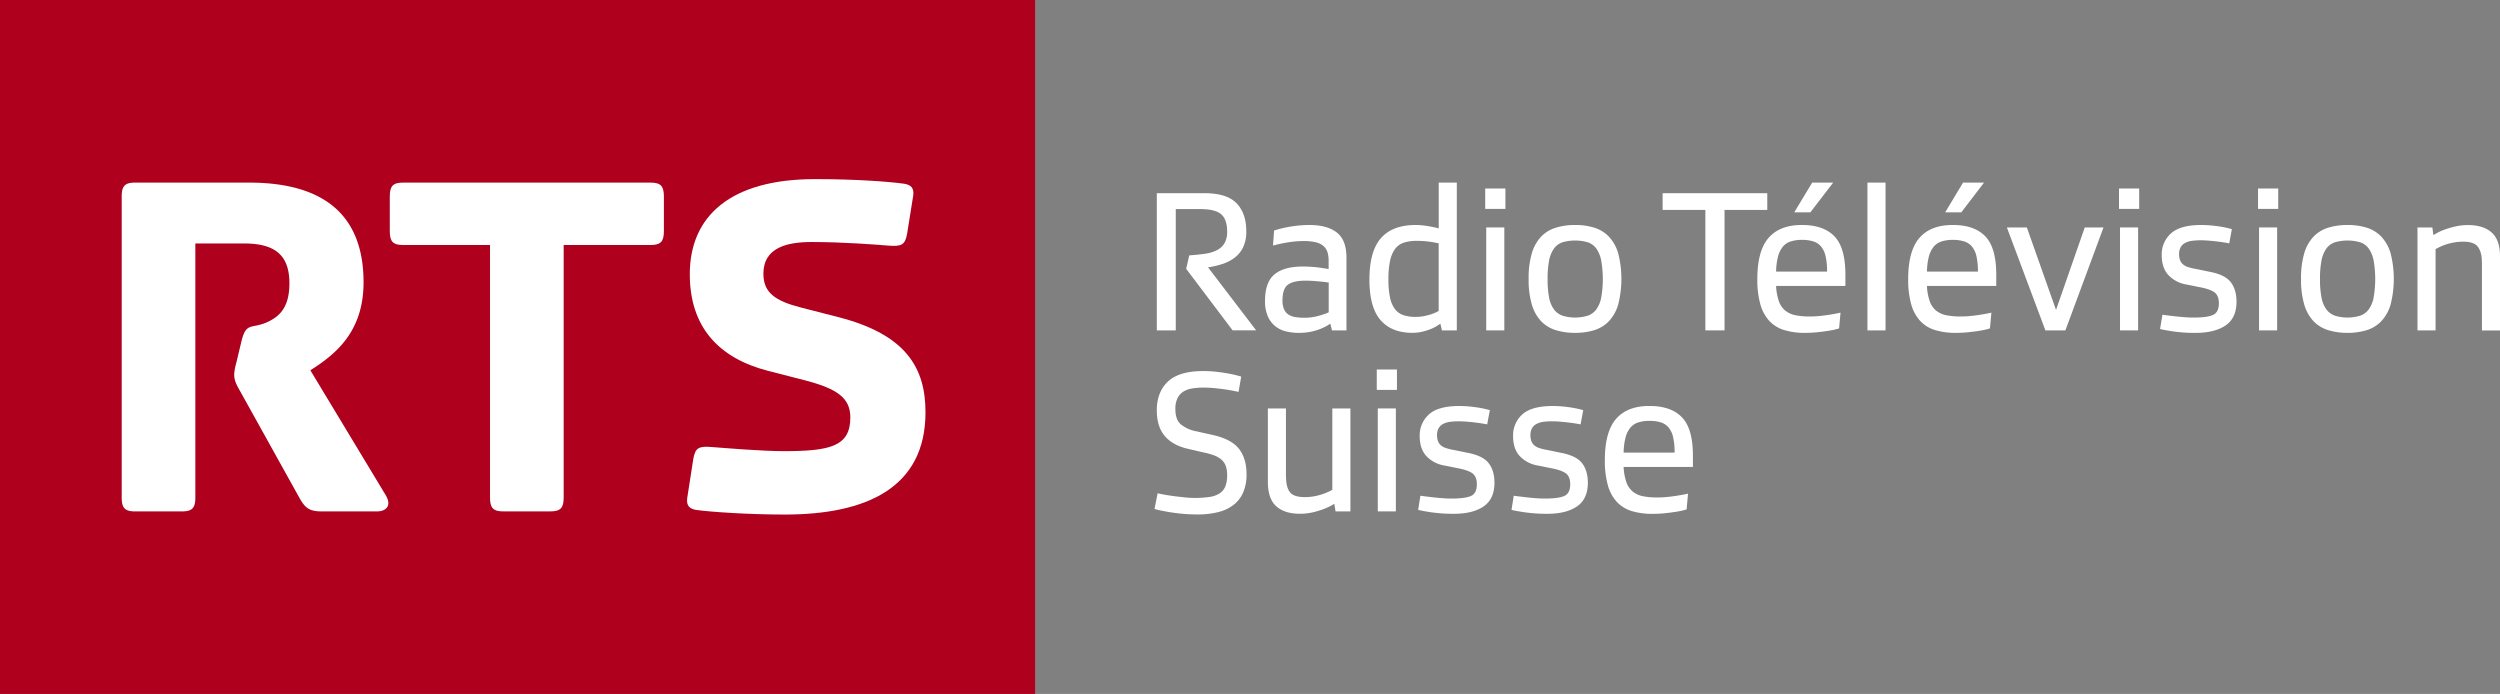 <svg id="RTS" xmlns="http://www.w3.org/2000/svg" viewBox="0 0 1520.67 422.1"><rect x="0" y="0" width="1520.67" height="422.1" fill="#808080" stroke="none"/><defs><style>.cls-1{fill:#af001e;}.cls-2{fill:#fff;}</style></defs><title>RTS 2-RGB v8-white</title><rect class="cls-1" width="629.61" height="422.1"/><path class="cls-2" d="M553.83,827.29l-3.12,13.06a31.48,31.48,0,0,0-1.24,6.84c0,3.11.94,5.59,3.11,9.33l37,66.57c3.11,5.29,5.61,7.46,13.07,7.46h33.9c4.36,0,9.65-2.8,4.67-10.57l-45.42-75.27c15.24-9.64,32.36-23.33,32.36-53.5,0-38.87-21.78-60.66-69.68-60.66H489.13c-6.21,0-8.08,2.18-8.08,8.4V922.15c0,6.23,1.86,8.4,8.08,8.4h28.62c6.23,0,8.09-2.17,8.09-8.4V767.57h29.54c18.66,0,27.68,6.84,27.68,24.27,0,15.85-7.15,20.83-14.31,23.94C559.73,819.52,556.63,815.47,553.83,827.29Z" transform="translate(-407.02 -619.48)"/><path class="cls-2" d="M705.08,922.15c0,6.23,1.87,8.4,8.1,8.4h28.61c6.22,0,8.09-2.17,8.09-8.4V768.51h52.87c6.23,0,8.09-2.18,8.09-8.4V738.95c0-6.22-1.86-8.4-8.09-8.4H652.21c-6.22,0-8.09,2.18-8.09,8.4v21.16c0,6.21,1.86,8.4,8.09,8.4h52.87V922.15Z" transform="translate(-407.02 -619.48)"/><path class="cls-2" d="M828.75,898.52l-3.73,24c-0.61,4.66,1.56,6.53,5.6,7.15,9,1.24,31.73,2.79,53.81,2.79,49.45,0,85.54-16.17,85.54-62.2,0-27.07-11.82-47.28-52.89-57.85l-23-5.91c-15.55-4-22.71-9-22.71-20.52,0-16.17,14.93-19.29,29.24-19.29,19.28,0,38.88,1.55,46.66,2.18,8.08,0.62,10.26-.3,11.51-7.16l3.73-23.33c0.63-4.66-1.55-6.53-5.59-7.15-9-1.25-28.92-2.8-54.12-2.8-51.32,0-76.2,22.39-76.2,57.84,0,32,17.41,51,47.59,58.78l23,5.91c19,5,27.06,10.58,27.06,22.41,0,17.42-11.82,20.53-40.43,20.53-13.07,0-35.78-1.86-43.55-2.49C832.18,890.75,830,891.67,828.75,898.52Z" transform="translate(-407.02 -619.48)"/><path class="cls-2" d="M1156.8,820.45L1128.53,783l1.86-8.18q5.33-.37,9.61-1a22.69,22.69,0,0,0,7.25-2.17,11.33,11.33,0,0,0,4.59-4.22,13.71,13.71,0,0,0,1.61-7.13q0-7.31-3.6-10.48t-13-3.16H1122.2v73.78h-11.53V737h29q13.64,0,19.53,6.14t5.89,16.93a21.82,21.82,0,0,1-2,10,17.74,17.74,0,0,1-5.39,6.39,26,26,0,0,1-7.5,3.72,54.44,54.44,0,0,1-8.37,1.92l29.26,38.32H1156.8Z" transform="translate(-407.02 -619.48)"/><path class="cls-2" d="M1182,759.69l2.29-.68q1.92-.56,4.9-1.18t6.7-1.05a66.39,66.39,0,0,1,7.69-.43q10.79,0,16.62,4.59t5.83,15.25v44.27h-8.8l-1-4.09q-0.74.5-2.36,1.43a30.28,30.28,0,0,1-4,1.86,35.14,35.14,0,0,1-5.58,1.61,35.6,35.6,0,0,1-7.32.68,33,33,0,0,1-7.63-.87,16.66,16.66,0,0,1-6.51-3.1,15.93,15.93,0,0,1-4.59-6,22.63,22.63,0,0,1-1.74-9.55q0-11.28,5.77-16.06t17.3-4.77q2.6,0,5.27.19t4.9,0.5q2.23,0.31,3.72.56c1,0.17,1.57.25,1.73,0.25v-4.84a19.09,19.09,0,0,0-.62-5.08,8.36,8.36,0,0,0-2.29-3.84,10.58,10.58,0,0,0-4.65-2.42,30.84,30.84,0,0,0-7.81-.81,53,53,0,0,0-6.32.37q-3.1.37-5.64,0.87t-4.28.93l-2.23.56Zm18.6,53.07a29.28,29.28,0,0,0,5.08-.43,38.4,38.4,0,0,0,4.53-1.05q2-.62,3.35-1.12a10,10,0,0,0,1.67-.74v-18.1q-0.25,0-1.55-.19t-3.22-.37q-1.92-.19-4.34-0.37t-5-.19q-7.32,0-10.66,2.42t-3.35,9.61a12.84,12.84,0,0,0,1,5.46,7.36,7.36,0,0,0,2.79,3.22,11.14,11.14,0,0,0,4.28,1.49A36.94,36.94,0,0,0,1200.57,812.76Z" transform="translate(-407.02 -619.48)"/><path class="cls-2" d="M1283.15,816.35q-0.49.37-1.92,1.3a23,23,0,0,1-3.66,1.86,37.76,37.76,0,0,1-5.15,1.67,25.79,25.79,0,0,1-6.39.74q-12.52,0-19.28-7.75T1240,789.45q0-17.11,7-25.11t21.14-8a38.66,38.66,0,0,1,4.9.31q2.42,0.31,4.34.68t3.22,0.68a11.51,11.51,0,0,1,1.55.43v-27.9h11v89.9h-9.05Zm-1-48.86q-0.37-.12-4.34-0.81a55.73,55.73,0,0,0-9.3-.68,23.57,23.57,0,0,0-7.69,1.12,10.92,10.92,0,0,0-5.27,3.84,18.61,18.61,0,0,0-3,7.19,53.29,53.29,0,0,0-1,11.28,51.64,51.64,0,0,0,1,11.1,17.41,17.41,0,0,0,3,7,10.87,10.87,0,0,0,5.15,3.66,23.2,23.2,0,0,0,7.44,1.05,25.55,25.55,0,0,0,5.15-.5,37,37,0,0,0,4.28-1.12,28.06,28.06,0,0,0,3-1.18,14.56,14.56,0,0,0,1.55-.81V767.5Z" transform="translate(-407.02 -619.48)"/><path class="cls-2" d="M1310.43,734.14h12.28v12.4h-12.28v-12.4Zm0.62,23.68h11v62.62h-11V757.83Z" transform="translate(-407.02 -619.48)"/><path class="cls-2" d="M1336.84,789.2a53.73,53.73,0,0,1,1.92-15.56,25,25,0,0,1,5.58-10.11,20.78,20.78,0,0,1,8.93-5.52,39,39,0,0,1,11.84-1.67,38.43,38.43,0,0,1,11.78,1.67,20.84,20.84,0,0,1,8.87,5.52,25.1,25.1,0,0,1,5.58,10.11,63.47,63.47,0,0,1,0,31,25.07,25.07,0,0,1-5.58,10.11,20.82,20.82,0,0,1-8.87,5.52,38.44,38.44,0,0,1-11.78,1.67,39,39,0,0,1-11.84-1.67,20.76,20.76,0,0,1-8.93-5.52,25,25,0,0,1-5.58-10.11A53.2,53.2,0,0,1,1336.84,789.2Zm11.53,0a57.8,57.8,0,0,0,.93,11.35,17.5,17.5,0,0,0,3,7.19,11.07,11.07,0,0,0,5.21,3.78,26.4,26.4,0,0,0,15.19,0,11,11,0,0,0,5.27-3.78,18.08,18.08,0,0,0,3-7.19,65.37,65.37,0,0,0,0-22.69,18.68,18.68,0,0,0-3-7.25,10.54,10.54,0,0,0-5.27-3.78,27.89,27.89,0,0,0-15.19,0,10.56,10.56,0,0,0-5.21,3.78,18.06,18.06,0,0,0-3,7.25A57.84,57.84,0,0,0,1348.38,789.2Z" transform="translate(-407.02 -619.48)"/><path class="cls-2" d="M1456,747.16v73.28h-11.66V747.16h-26V737H1482v10.17h-26Z" transform="translate(-407.02 -619.48)"/><path class="cls-2" d="M1525.69,819.21a21.27,21.27,0,0,1-2.36.68q-1.74.44-4.53,0.87t-6.32.81a73,73,0,0,1-7.63.37,41.65,41.65,0,0,1-12.71-1.74,20.5,20.5,0,0,1-9-5.64,24.84,24.84,0,0,1-5.39-10.11,55.48,55.48,0,0,1-1.8-15.25q0-17.11,6.82-25t20.34-7.87q13.14,0,19.78,6.94t6.63,23.31v6.82h-42.16a33,33,0,0,0,1.73,9.42,12.92,12.92,0,0,0,3.91,5.64,14.26,14.26,0,0,0,6.26,2.79,44,44,0,0,0,8.56.74q3,0,6.08-.31t5.77-.74q2.67-.43,4.59-0.81t2.29-.5Zm-22.57-53.82a21.87,21.87,0,0,0-7,1,10.27,10.27,0,0,0-4.77,3.29,16,16,0,0,0-2.85,6,38.13,38.13,0,0,0-1.12,9h31a41.17,41.17,0,0,0-.87-9.18,14.19,14.19,0,0,0-2.73-6,10,10,0,0,0-4.71-3.16A22.59,22.59,0,0,0,1503.13,765.39Zm6.2-34.84h12.77l-13.89,18.1h-9.8Z" transform="translate(-407.02 -619.48)"/><path class="cls-2" d="M1542.93,730.55h11v89.9h-11v-89.9Z" transform="translate(-407.02 -619.48)"/><path class="cls-2" d="M1617.45,819.21a21.27,21.27,0,0,1-2.36.68q-1.74.44-4.53,0.87t-6.32.81a73,73,0,0,1-7.63.37,41.65,41.65,0,0,1-12.71-1.74,20.5,20.5,0,0,1-9-5.64,24.84,24.84,0,0,1-5.39-10.11,55.48,55.48,0,0,1-1.8-15.25q0-17.11,6.82-25t20.34-7.87q13.14,0,19.78,6.94t6.63,23.31v6.82h-42.16a33,33,0,0,0,1.73,9.42,12.92,12.92,0,0,0,3.91,5.64,14.27,14.27,0,0,0,6.26,2.79,44,44,0,0,0,8.56.74q3,0,6.08-.31t5.77-.74q2.67-.43,4.59-0.81t2.3-.5Zm-22.57-53.82a21.87,21.87,0,0,0-7,1,10.27,10.27,0,0,0-4.77,3.29,16,16,0,0,0-2.85,6,38.13,38.13,0,0,0-1.12,9h31a41.16,41.16,0,0,0-.87-9.18,14.19,14.19,0,0,0-2.73-6,10,10,0,0,0-4.71-3.16A22.59,22.59,0,0,0,1594.88,765.39Zm6.2-34.84h12.77L1600,748.65h-9.8Z" transform="translate(-407.02 -619.48)"/><path class="cls-2" d="M1675.11,757.83h11.41l-23.19,62.62h-12.15l-23.44-62.62h12.15L1657.63,808Z" transform="translate(-407.02 -619.48)"/><path class="cls-2" d="M1695.94,734.14h12.28v12.4h-12.28v-12.4Zm0.62,23.68h11v62.62h-11V757.83Z" transform="translate(-407.02 -619.48)"/><path class="cls-2" d="M1722.35,810.9q0.62,0.12,2.6.37t4.71,0.56q2.72,0.31,5.77.56t5.89,0.25q8.31,0,11.84-1.61t3.53-7.07q0-4.71-2.73-6.7t-9.55-3.22l-7.32-1.49a19.34,19.34,0,0,1-11-5.64q-4.16-4.4-4.15-12.21a17,17,0,0,1,5.64-13.27q5.64-5.08,18.29-5.08,3.35,0,6.51.31t5.7,0.74q2.54,0.44,4.28.87l2.23,0.56L1763,767.5l-2.42-.43q-1.8-.31-4.28-0.62t-5.33-.56q-2.85-.25-5.33-0.25a40.3,40.3,0,0,0-5.21.31,12.54,12.54,0,0,0-4.15,1.24,6.78,6.78,0,0,0-2.79,2.6,8.29,8.29,0,0,0-1,4.28,10.24,10.24,0,0,0,.56,3.6,6.32,6.32,0,0,0,1.74,2.54,9.06,9.06,0,0,0,3.22,1.74,33.43,33.43,0,0,0,5,1.18l7.81,1.61q9.42,1.74,13,6.26t3.6,12q0,10-6.76,14.51t-18.54,4.46q-4.22,0-7.81-.31t-6.38-.74q-2.79-.43-4.65-0.81c-1.24-.25-2-0.41-2.36-0.5Z" transform="translate(-407.02 -619.48)"/><path class="cls-2" d="M1780.51,734.14h12.28v12.4h-12.28v-12.4Zm0.62,23.68h11v62.62h-11V757.83Z" transform="translate(-407.02 -619.48)"/><path class="cls-2" d="M1806.67,789.2a53.73,53.73,0,0,1,1.92-15.56,25,25,0,0,1,5.58-10.11,20.78,20.78,0,0,1,8.93-5.52,39,39,0,0,1,11.84-1.67,38.43,38.43,0,0,1,11.78,1.67,20.84,20.84,0,0,1,8.87,5.52,25.1,25.1,0,0,1,5.58,10.11,63.47,63.47,0,0,1,0,31,25.07,25.07,0,0,1-5.58,10.11,20.82,20.82,0,0,1-8.87,5.52,38.44,38.44,0,0,1-11.78,1.67,39,39,0,0,1-11.84-1.67,20.76,20.76,0,0,1-8.93-5.52,25,25,0,0,1-5.58-10.11A53.2,53.2,0,0,1,1806.67,789.2Zm11.53,0a57.8,57.8,0,0,0,.93,11.35,17.5,17.5,0,0,0,3,7.19,11.07,11.07,0,0,0,5.21,3.78,26.4,26.4,0,0,0,15.19,0,11,11,0,0,0,5.27-3.78,18.08,18.08,0,0,0,3-7.19,65.37,65.37,0,0,0,0-22.69,18.68,18.68,0,0,0-3-7.25,10.54,10.54,0,0,0-5.27-3.78,27.89,27.89,0,0,0-15.19,0,10.56,10.56,0,0,0-5.21,3.78,18.06,18.06,0,0,0-3,7.25A57.84,57.84,0,0,0,1818.2,789.2Z" transform="translate(-407.02 -619.48)"/><path class="cls-2" d="M1916.66,778.78q0-5.7-2.29-9t-9-3.29a31.63,31.63,0,0,0-6.45.62,36.2,36.2,0,0,0-5.14,1.43,27.81,27.81,0,0,0-3.54,1.55,15.32,15.32,0,0,1-1.74.87v49.48h-11V757.83h9.05l0.62,4.59q0.74-.37,2.6-1.43a30.1,30.1,0,0,1,4.65-2,56.83,56.83,0,0,1,6.32-1.8,33.67,33.67,0,0,1,7.5-.81q9.3,0,14.38,4.53t5.08,14.45v45.14h-11V778.78Z" transform="translate(-407.02 -619.48)"/><path class="cls-2" d="M1111.17,919.51q0.87,0.25,3.47.74t5.89,0.93q3.28,0.44,6.82.81a61.35,61.35,0,0,0,15.5-.25,15.11,15.11,0,0,0,6.14-2.23,9.14,9.14,0,0,0,3.41-4.28,18.17,18.17,0,0,0,1.05-6.63,16.49,16.49,0,0,0-.87-5.77,9.38,9.38,0,0,0-2.67-3.84,14.55,14.55,0,0,0-4.46-2.54,43.32,43.32,0,0,0-6.26-1.74l-9.55-2.23q-9.3-2.11-14.14-7.81T1110.67,869q0-11,6.76-17.42t21.64-6.39a69.66,69.66,0,0,1,7.81.43q3.84,0.44,6.94,1t5.27,1.12q2.17,0.56,2.91.81l-1.61,9.3-2.73-.56q-2.11-.43-5-0.87t-6.51-.81a70.12,70.12,0,0,0-7.19-.37,42.6,42.6,0,0,0-6.7.5,14.45,14.45,0,0,0-5.39,1.92,9.85,9.85,0,0,0-3.6,4,14.57,14.57,0,0,0-1.3,6.63q0,6.45,3.29,9.3a21.15,21.15,0,0,0,9.36,4.22l10.54,2.36q11.16,2.6,15.62,8.49t4.46,15.19a27.41,27.41,0,0,1-2.11,11.35,19.32,19.32,0,0,1-6,7.56,25.38,25.38,0,0,1-9.36,4.28,51,51,0,0,1-12.21,1.36,99.14,99.14,0,0,1-10.29-.5q-4.71-.5-8.18-1.12t-5.52-1.12a21,21,0,0,1-2.29-.62Z" transform="translate(-407.02 -619.48)"/><path class="cls-2" d="M1189.28,909.59q0,6,2.23,9.11t9.05,3.16a31.58,31.58,0,0,0,6.45-.62,36,36,0,0,0,5.14-1.43,36.8,36.8,0,0,0,3.54-1.49q1.36-.68,1.74-0.93V867.92h11v62.62h-9.05l-0.74-4.59q-0.62.37-2.42,1.36a35.69,35.69,0,0,1-4.59,2,48.48,48.48,0,0,1-6.32,1.86,34.29,34.29,0,0,1-7.63.81q-9.3,0-14.38-4.59t-5.08-14.88V867.92h11v41.66Z" transform="translate(-407.02 -619.48)"/><path class="cls-2" d="M1244.46,844.24h12.28v12.4h-12.28v-12.4Zm0.62,23.68h11v62.62h-11V867.92Z" transform="translate(-407.02 -619.48)"/><path class="cls-2" d="M1271,921q0.62,0.12,2.6.37t4.71,0.56q2.72,0.31,5.77.56t5.89,0.25q8.31,0,11.84-1.61t3.53-7.07q0-4.71-2.73-6.7t-9.55-3.22l-7.32-1.49a19.34,19.34,0,0,1-11-5.64q-4.16-4.4-4.15-12.21a17,17,0,0,1,5.64-13.27q5.64-5.08,18.29-5.08,3.35,0,6.51.31t5.7,0.74q2.54,0.44,4.28.87l2.23,0.56-1.61,8.68-2.42-.43q-1.8-.31-4.28-0.62t-5.33-.56q-2.85-.25-5.33-0.25a40.4,40.4,0,0,0-5.21.31,12.53,12.53,0,0,0-4.15,1.24,6.79,6.79,0,0,0-2.79,2.6,8.29,8.29,0,0,0-1,4.28,10.24,10.24,0,0,0,.56,3.6,6.32,6.32,0,0,0,1.74,2.54,9.06,9.06,0,0,0,3.22,1.74,33.43,33.43,0,0,0,5,1.18l7.81,1.61q9.42,1.74,13,6.26t3.6,12q0,10-6.76,14.51T1290.84,932q-4.22,0-7.81-.31t-6.38-.74q-2.79-.43-4.65-0.81c-1.24-.25-2-0.41-2.36-0.5Z" transform="translate(-407.02 -619.48)"/><path class="cls-2" d="M1327.79,921q0.62,0.12,2.6.37t4.71,0.56q2.73,0.31,5.77.56t5.89,0.25q8.31,0,11.84-1.61t3.54-7.07q0-4.71-2.73-6.7t-9.55-3.22l-7.32-1.49a19.34,19.34,0,0,1-11-5.64q-4.16-4.4-4.15-12.21a17,17,0,0,1,5.64-13.27q5.64-5.08,18.29-5.08,3.35,0,6.51.31t5.71,0.74q2.54,0.44,4.28.87l2.23,0.56-1.61,8.68-2.42-.43q-1.8-.31-4.28-0.62t-5.33-.56q-2.85-.25-5.33-0.25a40.34,40.34,0,0,0-5.21.31,12.53,12.53,0,0,0-4.15,1.24,6.78,6.78,0,0,0-2.79,2.6,8.27,8.27,0,0,0-1,4.28,10.29,10.29,0,0,0,.56,3.6,6.34,6.34,0,0,0,1.74,2.54,9.08,9.08,0,0,0,3.22,1.74,33.34,33.34,0,0,0,5,1.18l7.81,1.61q9.42,1.74,13,6.26t3.6,12q0,10-6.76,14.51T1347.63,932q-4.22,0-7.81-.31t-6.39-.74q-2.79-.43-4.65-0.81t-2.36-.5Z" transform="translate(-407.02 -619.48)"/><path class="cls-2" d="M1432.94,929.3a21.28,21.28,0,0,1-2.36.68q-1.74.44-4.53,0.87t-6.32.81a73.06,73.06,0,0,1-7.63.37,41.65,41.65,0,0,1-12.71-1.74,20.5,20.5,0,0,1-9-5.64,24.84,24.84,0,0,1-5.39-10.11,55.48,55.48,0,0,1-1.8-15.25q0-17.11,6.82-25t20.34-7.87q13.14,0,19.78,6.94t6.63,23.31v6.82h-42.16a33,33,0,0,0,1.73,9.42,12.92,12.92,0,0,0,3.91,5.64,14.27,14.27,0,0,0,6.26,2.79,44,44,0,0,0,8.56.74q3,0,6.08-.31t5.77-.74q2.67-.43,4.59-0.81t2.29-.5Zm-22.57-53.82a21.89,21.89,0,0,0-7,1,10.28,10.28,0,0,0-4.77,3.29,16,16,0,0,0-2.85,6,38.13,38.13,0,0,0-1.12,9h31a41.16,41.16,0,0,0-.87-9.18,14.2,14.2,0,0,0-2.73-6,10,10,0,0,0-4.71-3.16A22.59,22.59,0,0,0,1410.37,875.49Z" transform="translate(-407.02 -619.48)"/></svg>